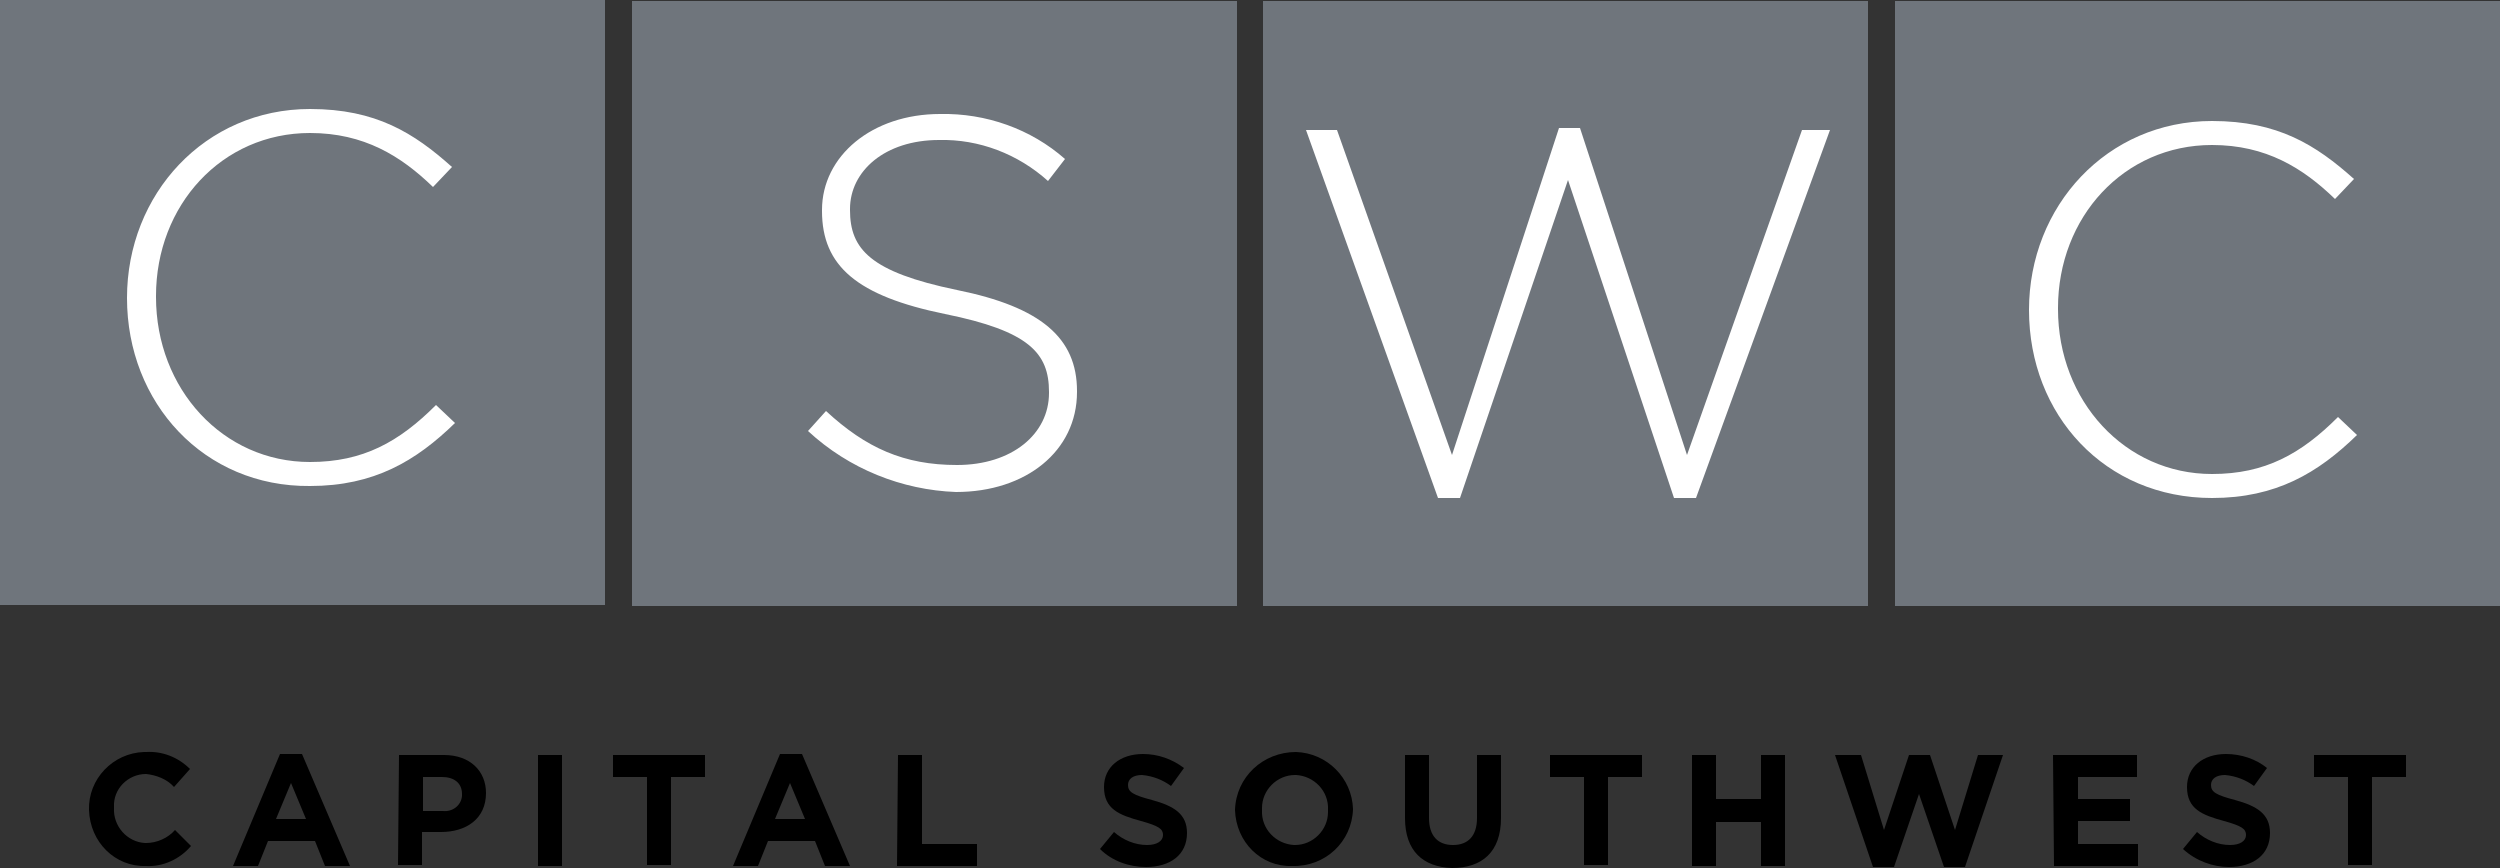 <?xml version="1.0" encoding="utf-8"?>
<!-- Generator: Adobe Illustrator 26.0.1, SVG Export Plug-In . SVG Version: 6.00 Build 0)  -->
<svg version="1.1" id="Layer_1" xmlns="http://www.w3.org/2000/svg" xmlns:xlink="http://www.w3.org/1999/xlink" x="0px" y="0px"
	 viewBox="0 0 250 86.8" style="enable-background:new 0 0 250 86.8;" xml:space="preserve">
<rect x="0" y="0" width="250" height="86.8" fill="#333333" stroke="none"/>
<style type="text/css">
	.st0{fill:#6F757C;}
	.st1{fill:#FFFFFF;}
</style>
<path id="rect7" class="st0" d="M0,0h60.5v60.5H0V0z"/>
<path id="rect11" class="st0" d="M63.2,0.1h60.5v60.5H63.2V0.1z"/>
<path id="rect15" class="st0" d="M126.3,0.1h60.5v60.5h-60.5V0.1z"/>
<path id="rect19" class="st0" d="M189.5,0.1H250v60.5h-60.5V0.1z"/>
<g id="g23">
	<path id="path25" class="st1" d="M12.7,29.8L12.7,29.8c0-10.4,7.8-18.9,18.3-18.9c6.6,0,10.4,2.4,14.2,5.8l-1.9,2
		c-3.2-3.1-6.9-5.4-12.3-5.4c-8.8,0-15.4,7.2-15.4,16.3v0.1c0,9.2,6.7,16.5,15.4,16.5c5.3,0,8.9-2,12.6-5.7l1.9,1.8
		c-3.9,3.8-8.1,6.3-14.5,6.3C20.4,48.7,12.7,40.3,12.7,29.8L12.7,29.8z"/>
</g>
<g id="g29">
	<path id="path31" class="st1" d="M80.8,43.1l1.8-2c4,3.7,7.8,5.4,13.1,5.4c5.5,0,9.2-3.1,9.2-7.2v-0.1c0-3.9-2-6.1-10.4-7.8
		c-8.8-1.8-12.3-4.8-12.3-10.3V21c0-5.4,5-9.6,11.8-9.6c4.6-0.1,9.1,1.5,12.5,4.5l-1.7,2.2c-3-2.7-6.9-4.2-10.9-4.1
		c-5.4,0-8.9,3.1-8.9,6.9V21c0,3.9,2,6.2,10.7,8c8.4,1.7,12,4.8,12,10.1v0.1c0,5.9-5.1,10-12.1,10C90.2,49,84.9,46.9,80.8,43.1z"/>
</g>
<g id="g35">
	<path id="path37" class="st1" d="M130.6,13h3.1l11.5,32.5l10.7-32.7h2.1l10.7,32.7L180.2,13h2.8l-13.4,36.8h-2.2L156.8,18L146,49.8
		h-2.2L130.6,13L130.6,13z"/>
</g>
<g id="g41">
	<path id="path43" class="st1" d="M202.9,31L202.9,31c0-10.4,7.8-18.9,18.3-18.9c6.6,0,10.4,2.4,14.2,5.8l-1.9,2
		c-3.2-3.1-6.9-5.4-12.3-5.4c-8.8,0-15.4,7.2-15.4,16.3v0.1c0,9.2,6.7,16.5,15.4,16.5c5.3,0,8.9-2,12.6-5.7l1.9,1.8
		c-3.9,3.8-8.1,6.3-14.5,6.3C210.5,49.8,202.9,41.5,202.9,31z"/>
</g>
<path d="M8.9,81L8.9,81c-0.1-3.1,2.4-5.7,5.5-5.8c0.1,0,0.2,0,0.2,0c1.6-0.1,3.2,0.5,4.4,1.7l-1.6,1.8c-0.7-0.8-1.8-1.2-2.8-1.3
	c-1.8,0-3.3,1.5-3.2,3.3v0.1l0,0c-0.1,1.8,1.3,3.4,3.1,3.5h0.1c1.1,0,2.2-0.5,2.9-1.3l1.6,1.6c-1.1,1.3-2.8,2.1-4.5,2
	C11.5,86.7,9,84.2,8.9,81C8.9,81.2,8.9,81.1,8.9,81z"/>
<path d="M28,75.4h2.2L35,86.6h-2.5l-1-2.5h-4.7l-1,2.5h-2.5L28,75.4z M30.6,81.9l-1.5-3.6l-1.5,3.6H30.6z"/>
<path d="M39.9,75.5h4.5c2.6,0,4.2,1.6,4.2,3.8l0,0c0,2.6-2,3.9-4.5,3.9h-1.9v3.3h-2.4L39.9,75.5z M44.3,81.1
	c0.9,0.1,1.8-0.5,1.9-1.5c0-0.1,0-0.1,0-0.2l0,0c0-1.1-0.8-1.7-2-1.7h-1.9v3.4L44.3,81.1z"/>
<path d="M53.8,75.5h2.4v11.1h-2.4V75.5z"/>
<path d="M64.7,77.7h-3.4v-2.2h9.2v2.2h-3.4v8.8h-2.4L64.7,77.7z"/>
<path d="M78,75.4h2.2L85,86.6h-2.5l-1-2.5h-4.7l-1,2.5h-2.5L78,75.4z M80.5,81.9L79,78.3l-1.5,3.6H80.5z"/>
<path d="M89.8,75.5h2.4v8.9h5.5v2.2h-8L89.8,75.5L89.8,75.5z"/>
<path d="M110,84.9l1.4-1.7c0.9,0.8,2.1,1.3,3.3,1.3c1,0,1.6-0.4,1.6-1l0,0c0-0.6-0.4-0.9-2.2-1.4c-2.2-0.6-3.7-1.2-3.7-3.4l0,0
	c0-2,1.6-3.3,3.9-3.3c1.5,0,2.9,0.5,4.1,1.4l-1.3,1.8c-0.8-0.6-1.8-1-2.9-1.1c-0.9,0-1.4,0.4-1.4,1l0,0c0,0.7,0.5,1,2.4,1.5
	c2.2,0.6,3.5,1.4,3.5,3.3l0,0c0,2.2-1.7,3.4-4.1,3.4C112.9,86.7,111.2,86.1,110,84.9z"/>
<path d="M123.5,81L123.5,81c0.1-3.3,2.8-5.8,6.1-5.8c3.1,0.1,5.6,2.6,5.7,5.7l0,0c-0.1,3.3-2.8,5.8-6.1,5.7
	C126.1,86.7,123.6,84.2,123.5,81z M132.8,81L132.8,81c0.1-1.9-1.4-3.4-3.2-3.5h-0.1c-1.8,0-3.3,1.5-3.3,3.3c0,0.1,0,0.1,0,0.2l0,0
	c-0.1,1.9,1.4,3.4,3.2,3.5h0.1c1.8,0,3.3-1.5,3.3-3.3C132.8,81.1,132.8,81.1,132.8,81L132.8,81z"/>
<path d="M140.5,81.8v-6.3h2.4v6.3c0,1.8,0.9,2.7,2.4,2.7s2.4-0.9,2.4-2.7v-6.3h2.4v6.3c0,3.4-1.9,5-4.9,5
	C142.3,86.7,140.5,85.1,140.5,81.8z"/>
<path d="M158.4,77.7H155v-2.2h9.2v2.2h-3.4v8.8h-2.4L158.4,77.7z"/>
<path d="M169.2,75.5h2.4v4.4h4.5v-4.4h2.4v11.1h-2.4v-4.4h-4.5v4.4h-2.4V75.5z"/>
<path d="M183.5,75.5h2.6l2.3,7.5l2.5-7.5h2.1l2.5,7.5l2.3-7.5h2.5l-3.8,11.2h-2.1l-2.5-7.3l-2.5,7.3h-2.1L183.5,75.5z"/>
<path d="M205.3,75.5h8.4v2.2h-5.9v2.2h5.2v2.2h-5.2v2.3h6v2.2h-8.4L205.3,75.5z"/>
<path d="M218.3,84.9l1.4-1.7c0.9,0.8,2.1,1.3,3.3,1.3c1,0,1.6-0.4,1.6-1l0,0c0-0.6-0.4-0.9-2.2-1.4c-2.2-0.6-3.7-1.2-3.7-3.4l0,0
	c0-2,1.6-3.3,3.9-3.3c1.5,0,3,0.5,4.1,1.4l-1.3,1.8c-0.8-0.6-1.8-1-2.9-1.1c-0.9,0-1.4,0.4-1.4,1l0,0c0,0.7,0.5,1,2.4,1.5
	c2.2,0.6,3.5,1.4,3.5,3.3l0,0c0,2.2-1.7,3.4-4.1,3.4C221.3,86.7,219.6,86.1,218.3,84.9z"/>
<path d="M234.8,77.7h-3.4v-2.2h9.2v2.2h-3.4v8.8h-2.4L234.8,77.7z"/>
</svg>
